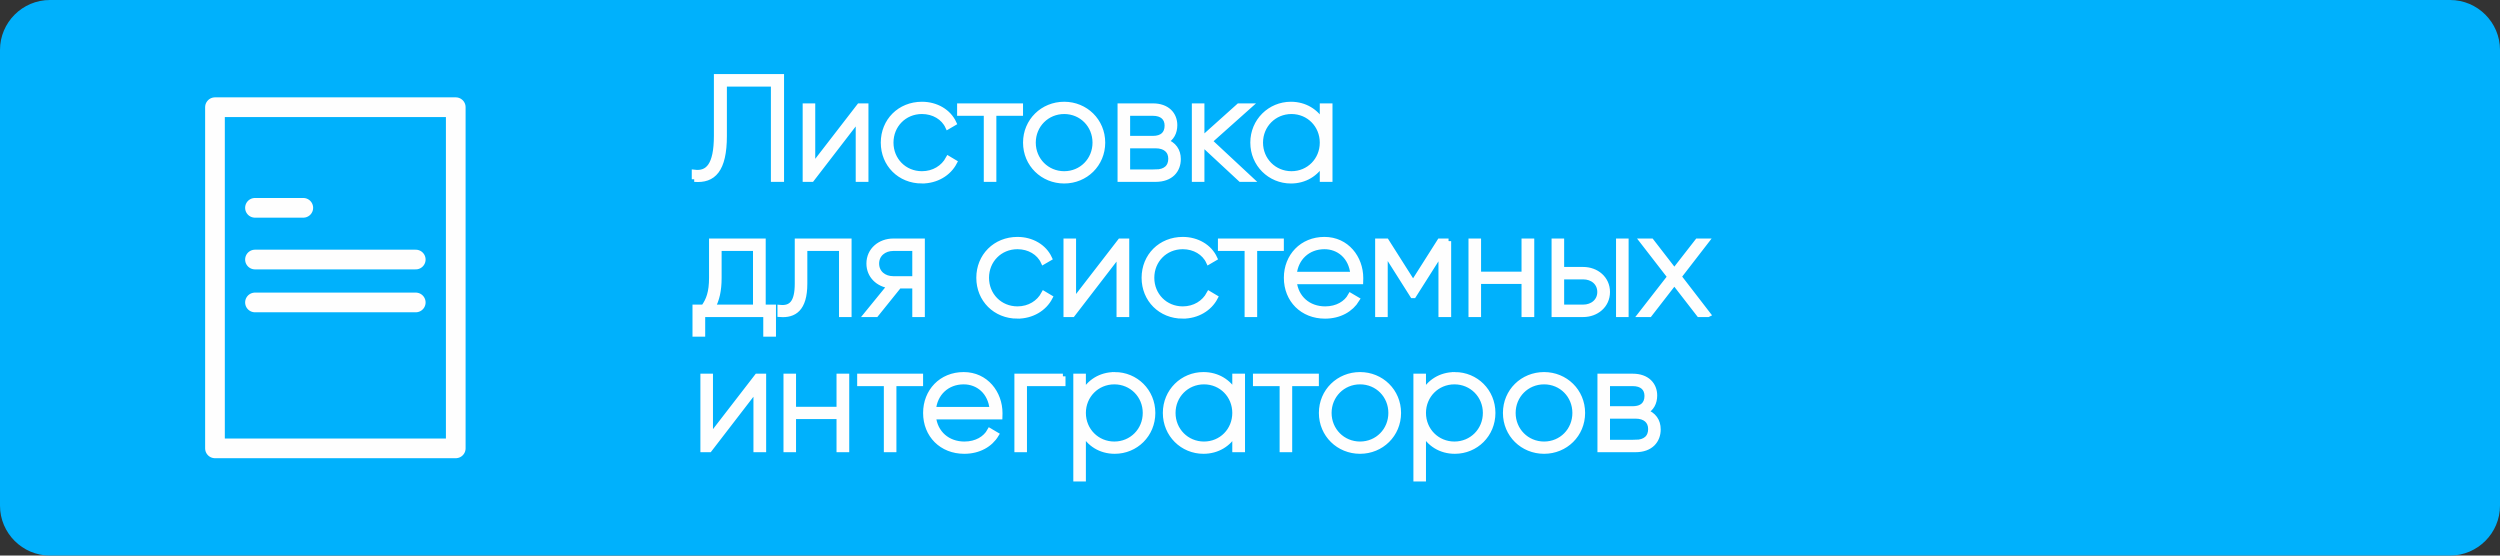 <?xml version="1.0" encoding="UTF-8"?> <!-- Creator: CorelDRAW 2017 --> <svg xmlns="http://www.w3.org/2000/svg" xmlns:xlink="http://www.w3.org/1999/xlink" xml:space="preserve" width="1125px" height="250px" style="shape-rendering:geometricPrecision; text-rendering:geometricPrecision; image-rendering:optimizeQuality; fill-rule:evenodd; clip-rule:evenodd" viewBox="0 0 1125 250"><rect x="0" y="0" width="1125" height="250" fill="#333333" stroke="none"/> <defs> <style type="text/css"> <![CDATA[ .str0 {stroke:#FEFEFE;stroke-width:2.36;stroke-miterlimit:22.926} .str1 {stroke:#FEFEFE;stroke-width:8.86;stroke-linecap:round;stroke-linejoin:round;stroke-miterlimit:22.926} .fil2 {fill:none} .fil0 {fill:#00B1FC} .fil1 {fill:#FEFEFE;fill-rule:nonzero} ]]> </style> </defs> <g id="Слой_x0020_1">  <path class="fil0" d="M22.44 0l1080.12 0c12.34,0 22.44,10.1 22.44,22.44l0 205.12c0,12.34 -10.1,22.44 -22.44,22.44l-1080.12 0c-12.34,0 -22.44,-10.1 -22.44,-22.44l0 -205.12c0,-12.34 10.1,-22.44 22.44,-22.44z"></path> <path class="fil1 str0" d="M312.47 80.66c8.51,0.73 13.45,-4.15 13.45,-19.51l0 -23.35 22.16 0 0 42.86 3.56 0 0 -46.15 -29.21 0 0 26.57c0,13.45 -3.89,17.21 -9.96,16.48l0 3.1zm74.24 -32.96l-21.03 27.23 0 -27.23 -3.3 0 0 32.96 2.9 0 20.97 -27.23 0 27.23 3.37 0 0 -32.96 -2.91 0zm28.16 33.69c6.46,0 12,-3.3 14.64,-8.37l-2.77 -1.65c-2.18,4.08 -6.53,6.85 -11.87,6.85 -7.98,0 -13.98,-6.19 -13.98,-14.04 0,-7.85 6,-14.05 13.98,-14.05 5.28,0 9.76,2.71 11.67,6.86l2.7 -1.58c-2.37,-5.14 -7.91,-8.44 -14.37,-8.44 -9.96,0 -17.34,7.45 -17.34,17.21 0,9.76 7.38,17.21 17.34,17.21zm44.31 -33.69l-27.3 0 0 3.23 12 0 0 29.73 3.3 0 0 -29.73 12 0 0 -3.23zm19.71 33.69c9.57,0 17.28,-7.45 17.28,-17.21 0,-9.76 -7.71,-17.21 -17.28,-17.21 -9.62,0 -17.34,7.45 -17.34,17.21 0,9.76 7.72,17.21 17.34,17.21zm0 -3.17c-7.84,0 -13.97,-6.19 -13.97,-14.04 0,-7.85 6.13,-14.05 13.97,-14.05 7.85,0 13.92,6.2 13.92,14.05 0,7.85 -6.07,14.04 -13.92,14.04zm45.5 -14.57c2.84,-1.38 4.22,-4.09 4.22,-7.32 0,-4.81 -3.36,-8.63 -9.82,-8.63l-14.71 0 0 32.96 15.96 0c6.86,0 10.15,-4.08 10.15,-9.1 0,-3.75 -1.97,-6.65 -5.8,-7.91zm-5.6 -12.72c4.15,0 6.46,2.11 6.46,5.6 0,3.69 -2.24,5.8 -6.46,5.8l-11.41 0 0 -11.4 11.41 0zm1.25 26.5l-12.66 0 0 -11.87 12.66 0c4.35,0 6.86,2.25 6.86,5.87 0,3.76 -2.44,6 -6.86,6zm42.73 3.23l-18.4 -17.14 17.74 -15.82 -4.62 0 -16.68 14.96 0 -14.96 -3.3 0 0 32.96 3.3 0 0 -16.22 17.47 16.22 4.49 0zm32.31 -32.96l0 7.45c-2.77,-4.95 -7.85,-8.18 -14.18,-8.18 -9.36,0 -17.08,7.45 -17.08,17.21 0,9.76 7.72,17.21 17.08,17.21 6.33,0 11.41,-3.23 14.18,-8.18l0 7.45 3.36 0 0 -32.96 -3.36 0zm-13.92 30.52c-7.84,0 -13.98,-6.19 -13.98,-14.04 0,-7.85 6.14,-14.05 13.98,-14.05 7.85,0 13.92,6.2 13.92,14.05 0,7.85 -6.07,14.04 -13.92,14.04zm-237.77 60.03l0 -29.73 -23.14 0 0 16.48c0,6.53 -1.32,10.09 -3.63,13.25l-3.82 0 0 12.07 3.36 0 0 -8.83 28.49 0 0 8.83 3.36 0 0 -12.07 -4.62 0zm-22.68 0c1.85,-3.36 2.84,-7.38 2.84,-13.25l0 -13.25 16.48 0 0 26.5 -19.32 0zm61.32 -29.73l-23.21 0 0 19.12c0,8.51 -2.7,11.21 -7.78,10.75l0 3.1c6.2,0.46 11.08,-2.31 11.08,-13.85l0 -15.89 16.62 0 0 29.74 3.29 0 0 -32.97zm32.97 0l-13.05 0c-5.87,0 -10.88,4.02 -10.88,10.08 0,5.54 4.22,9.37 9.42,9.96l-10.54 12.93 4.28 0 10.35 -12.86 7.13 0 0 12.86 3.29 0 0 -32.97zm-13.05 16.94c-4.16,0 -7.52,-2.63 -7.52,-6.86 0,-4.15 3.36,-6.85 7.52,-6.85l9.76 0 0 13.71 -9.76 0zm55.91 16.75c6.46,0 12,-3.3 14.64,-8.37l-2.77 -1.65c-2.18,4.09 -6.53,6.86 -11.87,6.86 -7.98,0 -13.98,-6.2 -13.98,-14.05 0,-7.85 6,-14.04 13.98,-14.04 5.28,0 9.76,2.7 11.67,6.85l2.71 -1.58c-2.38,-5.14 -7.92,-8.44 -14.38,-8.44 -9.96,0 -17.34,7.45 -17.34,17.21 0,9.76 7.38,17.21 17.34,17.21zm46.22 -33.69l-21.03 27.23 0 -27.23 -3.3 0 0 32.97 2.9 0 20.97 -27.24 0 27.24 3.36 0 0 -32.97 -2.9 0zm28.16 33.69c6.46,0 12,-3.3 14.64,-8.37l-2.77 -1.65c-2.18,4.09 -6.53,6.86 -11.87,6.86 -7.98,0 -13.98,-6.2 -13.98,-14.05 0,-7.85 6,-14.04 13.98,-14.04 5.27,0 9.76,2.7 11.67,6.85l2.7 -1.58c-2.37,-5.14 -7.91,-8.44 -14.37,-8.44 -9.96,0 -17.34,7.45 -17.34,17.21 0,9.76 7.38,17.21 17.34,17.21zm44.31 -33.69l-27.3 0 0 3.23 12 0 0 29.74 3.3 0 0 -29.74 12 0 0 -3.23zm19.45 -0.73c-10.09,0 -17.08,7.52 -17.08,17.21 0,9.96 7.19,17.21 17.34,17.21 6.53,0 11.67,-2.97 14.38,-7.45l-2.9 -1.71c-1.92,3.49 -6,6 -11.41,6 -7.52,0 -13.19,-4.88 -13.98,-12.33l29.87 0c0,-0.53 0.07,-1.06 0.07,-1.59 0,-9.03 -6.27,-17.34 -16.29,-17.34zm0 3.17c6.46,0 12.13,4.48 12.86,12.52l-26.51 0c0.66,-7.31 6.13,-12.52 13.65,-12.52zm55.85 -2.44l-3.96 0 -12 18.92 -12 -18.92 -3.89 0 0 32.97 3.3 0 0 -28.09 12.39 19.58 0.47 0 12.33 -19.45 0 27.96 3.36 0 0 -32.97zm34.02 0l0 14.9 -20.57 0 0 -14.9 -3.3 0 0 32.97 3.3 0 0 -14.91 20.57 0 0 14.91 3.37 0 0 -32.97 -3.37 0zm26.57 12.79l-9.75 0 0 -12.79 -3.3 0 0 32.97 13.05 0c5.87,0 10.88,-4.03 10.88,-10.09 0,-6.07 -5.01,-10.09 -10.88,-10.09zm15.96 -12.79l0 32.97 3.3 0 0 -32.97 -3.3 0zm-15.96 29.73l-9.75 0 0 -13.71 9.75 0c4.16,0 7.52,2.64 7.52,6.86 0,4.15 -3.36,6.85 -7.52,6.85zm56.18 3.24l-13.12 -17.02 12.33 -15.95 -3.95 0 -10.42 13.38 -10.35 -13.38 -4.03 0 12.4 16.02 -13.19 16.95 4.02 0 11.15 -14.38 11.14 14.38 4.02 0zm-427.93 27.85l-21.03 27.23 0 -27.23 -3.3 0 0 32.97 2.9 0 20.97 -27.24 0 27.24 3.36 0 0 -32.97 -2.9 0zm36.93 0l0 14.9 -20.58 0 0 -14.9 -3.29 0 0 32.97 3.29 0 0 -14.9 20.58 0 0 14.9 3.36 0 0 -32.97 -3.36 0zm36.59 0l-27.3 0 0 3.23 12 0 0 29.74 3.3 0 0 -29.74 12 0 0 -3.23zm19.45 -0.73c-10.09,0 -17.08,7.52 -17.08,17.21 0,9.96 7.19,17.21 17.35,17.21 6.52,0 11.67,-2.97 14.37,-7.45l-2.9 -1.71c-1.91,3.49 -6,6 -11.41,6 -7.52,0 -13.19,-4.88 -13.98,-12.33l29.87 0c0,-0.53 0.07,-1.06 0.07,-1.59 0,-9.03 -6.27,-17.34 -16.29,-17.34zm0 3.17c6.46,0 12.13,4.48 12.86,12.53l-26.51 0c0.66,-7.32 6.13,-12.53 13.65,-12.53zm44.64 -2.44l-20.64 0 0 32.97 3.3 0 0 -29.74 17.34 0 0 -3.23zm23.34 -0.73c-6.39,0 -11.47,3.3 -14.17,8.38l0 -7.65 -3.3 0 0 46.15 3.3 0 0 -20.83c2.7,5.08 7.78,8.37 14.17,8.37 9.43,0 17.08,-7.45 17.08,-17.21 0,-9.76 -7.65,-17.21 -17.08,-17.21zm-0.19 31.26c-7.85,0 -13.98,-6.2 -13.98,-14.05 0,-7.84 6.13,-14.04 13.98,-14.04 7.84,0 13.97,6.2 13.97,14.04 0,7.85 -6.13,14.05 -13.97,14.05zm54.26 -30.53l0 7.45c-2.77,-4.95 -7.84,-8.18 -14.17,-8.18 -9.37,0 -17.08,7.45 -17.08,17.21 0,9.76 7.71,17.21 17.08,17.21 6.33,0 11.4,-3.23 14.17,-8.17l0 7.45 3.37 0 0 -32.97 -3.37 0zm-13.91 30.53c-7.85,0 -13.98,-6.2 -13.98,-14.05 0,-7.84 6.13,-14.04 13.98,-14.04 7.85,0 13.91,6.2 13.91,14.04 0,7.85 -6.06,14.05 -13.91,14.05zm50.51 -30.53l-27.3 0 0 3.23 12 0 0 29.74 3.3 0 0 -29.74 12 0 0 -3.23zm19.71 33.69c9.56,0 17.28,-7.45 17.28,-17.21 0,-9.76 -7.72,-17.21 -17.28,-17.21 -9.62,0 -17.34,7.45 -17.34,17.21 0,9.76 7.72,17.21 17.34,17.21zm0 -3.16c-7.84,0 -13.98,-6.2 -13.98,-14.05 0,-7.84 6.14,-14.04 13.98,-14.04 7.85,0 13.92,6.2 13.92,14.04 0,7.85 -6.07,14.05 -13.92,14.05zm42.66 -31.26c-6.39,0 -11.47,3.3 -14.17,8.38l0 -7.65 -3.3 0 0 46.15 3.3 0 0 -20.83c2.7,5.08 7.78,8.37 14.17,8.37 9.43,0 17.08,-7.45 17.08,-17.21 0,-9.76 -7.65,-17.21 -17.08,-17.21zm-0.19 31.26c-7.85,0 -13.98,-6.2 -13.98,-14.05 0,-7.84 6.13,-14.04 13.98,-14.04 7.84,0 13.98,6.2 13.98,14.04 0,7.85 -6.14,14.05 -13.98,14.05zm40.35 3.16c9.56,0 17.28,-7.45 17.28,-17.21 0,-9.76 -7.72,-17.21 -17.28,-17.21 -9.63,0 -17.34,7.45 -17.34,17.21 0,9.76 7.71,17.21 17.34,17.21zm0 -3.16c-7.85,0 -13.98,-6.2 -13.98,-14.05 0,-7.84 6.13,-14.04 13.98,-14.04 7.85,0 13.91,6.2 13.91,14.04 0,7.85 -6.06,14.05 -13.91,14.05zm45.5 -14.58c2.83,-1.38 4.22,-4.08 4.22,-7.31 0,-4.82 -3.37,-8.64 -9.83,-8.64l-14.7 0 0 32.97 15.96 0c6.85,0 10.15,-4.09 10.15,-9.1 0,-3.76 -1.98,-6.66 -5.8,-7.92zm-5.61 -12.72c4.16,0 6.46,2.11 6.46,5.6 0,3.7 -2.24,5.81 -6.46,5.81l-11.41 0 0 -11.41 11.41 0zm1.26 26.51l-12.67 0 0 -11.87 12.67 0c4.35,0 6.85,2.24 6.85,5.87 0,3.75 -2.44,6 -6.85,6z"></path> <polygon class="fil2 str1" points="96.74,48.24 205.09,48.24 205.09,201.76 96.74,201.76 "></polygon> <line class="fil2 str1" x1="114.74" y1="93.52" x2="136.48" y2="93.52"></line> <line class="fil2 str1" x1="114.74" y1="116.79" x2="187.09" y2="116.79"></line> <line class="fil2 str1" x1="114.74" y1="136.1" x2="187.09" y2="136.1"></line> </g> </svg> 